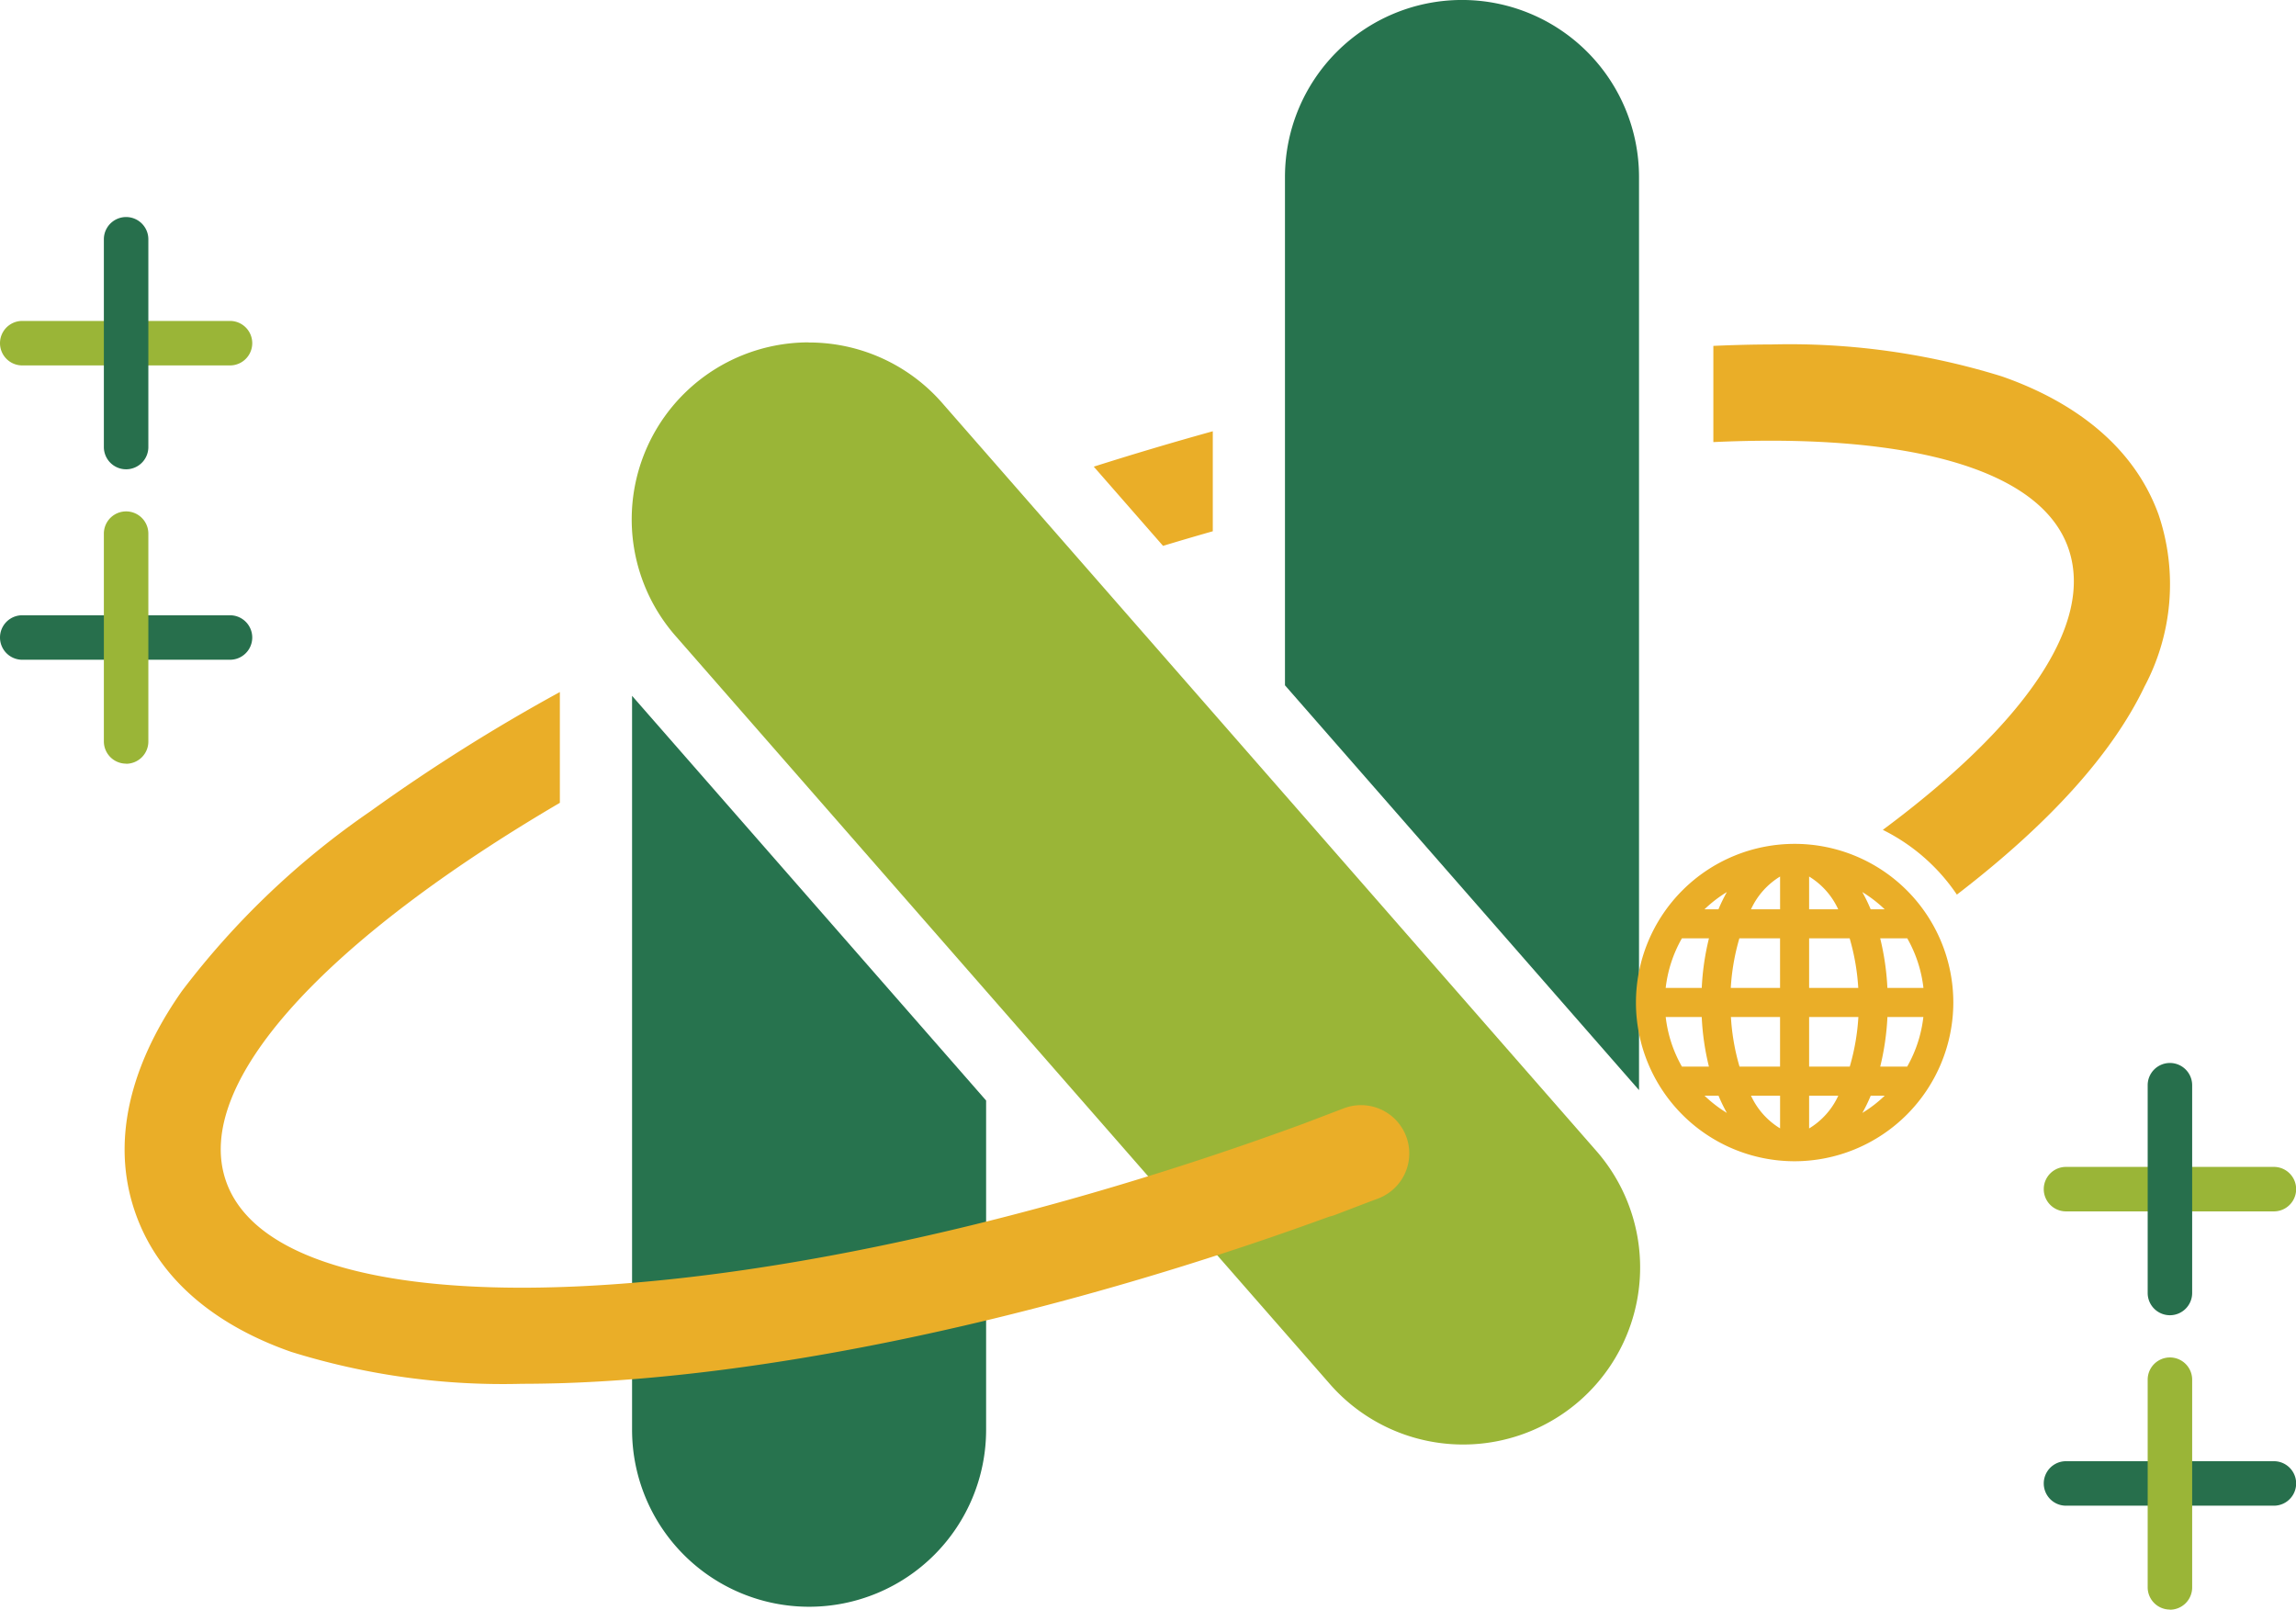 <svg xmlns="http://www.w3.org/2000/svg" width="79.999" height="56.08" viewBox="0 0 79.999 56.08"><g transform="translate(-10343.75 37)"><path d="M22.324,8.758a6.166,6.166,0,0,0-4.639,10.226l22.76,26.021a6.168,6.168,0,1,0,9.285-8.121L26.971,10.862a6.157,6.157,0,0,0-4.647-2.1" transform="translate(10349.601 -33.829)" fill="#9ab537"/><path d="M16.169,17.8V43.37a6.168,6.168,0,1,0,12.336,0V31.9Z" transform="translate(10349.604 -30.556)" fill="#27734e"/><path d="M45.207,37.981V6.167a6.168,6.168,0,0,0-12.336,0v17.71Z" transform="translate(10355.651 -37)" fill="#27734e"/><path d="M47.377,32.646a5.529,5.529,0,1,1,5.531-5.531,5.538,5.538,0,0,1-5.531,5.531m.507-1.143A2.6,2.6,0,0,0,48.9,30.362H47.884Zm-2.025-1.141A2.6,2.6,0,0,0,46.872,31.5V30.362Zm-1.619,0a4.5,4.5,0,0,0,.778.6,5.662,5.662,0,0,1-.291-.6Zm5.79,0a5.411,5.411,0,0,1-.291.6,4.446,4.446,0,0,0,.778-.6ZM51.3,29.349a4.526,4.526,0,0,0,.564-1.728H50.612a9.064,9.064,0,0,1-.251,1.728Zm-2,0a7.8,7.8,0,0,0,.3-1.728H47.884v1.728Zm-2.429,0V27.621H45.159a7.718,7.718,0,0,0,.3,1.728Zm-2.478,0a8.853,8.853,0,0,1-.251-1.728H42.887a4.528,4.528,0,0,0,.565,1.728Zm7.474-2.742a4.518,4.518,0,0,0-.564-1.728h-.943a9.064,9.064,0,0,1,.251,1.728Zm-2.271,0a7.8,7.8,0,0,0-.3-1.728H47.884v1.728Zm-2.725,0V24.879H45.454a7.718,7.718,0,0,0-.3,1.728Zm-2.728,0a8.853,8.853,0,0,1,.251-1.728h-.943a4.528,4.528,0,0,0-.565,1.728Zm6.373-2.74a4.507,4.507,0,0,0-.779-.6,5.661,5.661,0,0,1,.291.6Zm-1.619,0a2.612,2.612,0,0,0-1.013-1.141v1.141Zm-2.025,0V22.726a2.6,2.6,0,0,0-1.013,1.141Zm-2.147,0a5.665,5.665,0,0,1,.293-.6,4.456,4.456,0,0,0-.779.6Z" transform="translate(10358.901 -29.186)" fill="#eaae28"/><path d="M8.014,9.76H.775a.775.775,0,1,1,0-1.55H8.014a.775.775,0,1,1,0,1.55" transform="translate(10343.75 -34.028)" fill="#9ab537"/><path d="M3.432,14.341a.775.775,0,0,1-.775-.775V6.327a.775.775,0,0,1,1.55,0v7.239a.775.775,0,0,1-.775.775" transform="translate(10344.712 -34.99)" fill="#276f4c"/><path d="M8.014,17.289H.775a.775.775,0,0,1,0-1.55H8.014a.775.775,0,0,1,0,1.55" transform="translate(10343.75 -31.302)" fill="#276f4c"/><path d="M3.432,21.871a.775.775,0,0,1-.775-.775V13.857a.775.775,0,1,1,1.55,0V21.1a.775.775,0,0,1-.775.775" transform="translate(10344.712 -32.264)" fill="#9ab537"/><path d="M60.3,31.4H53.056a.775.775,0,1,1,0-1.55H60.3a.775.775,0,1,1,0,1.55" transform="translate(10362.679 -26.193)" fill="#9ab537"/><path d="M55.714,35.98a.775.775,0,0,1-.775-.775V27.966a.775.775,0,0,1,1.55,0v7.239a.775.775,0,0,1-.775.775" transform="translate(10363.642 -27.155)" fill="#276f4c"/><path d="M60.3,38.928H53.056a.775.775,0,1,1,0-1.55H60.3a.775.775,0,1,1,0,1.55" transform="translate(10362.679 -23.467)" fill="#276f4c"/><path d="M55.714,43.509a.775.775,0,0,1-.775-.775V35.5a.775.775,0,1,1,1.55,0v7.239a.775.775,0,0,1-.775.775" transform="translate(10363.642 -24.429)" fill="#9ab537"/><path d="M39.371,15.829l-2.414-2.76q2.092-.664,4.147-1.233V15.32q-.862.245-1.734.509m6.29,19.6-1.421.542q-1.034.378-2.092.744c-8.915,3.07-17.364,4.735-23.793,4.939-.449.014-.891.022-1.32.022-5.621,0-9.457-1.227-10.316-3.723-1.18-3.426,3.532-8.42,11.636-13.171V20.922a63.478,63.478,0,0,0-6.6,4.154,28.408,28.408,0,0,0-6.568,6.263c-1.313,1.866-2.663,4.717-1.633,7.7.96,2.791,3.486,4.19,5.435,4.871a24.817,24.817,0,0,0,8.051,1.114c.432,0,.872-.008,1.32-.02,6.991-.211,15.963-2.051,24.885-5.123q.968-.335,1.922-.682a1.8,1.8,0,0,0,.2-.06l1.286-.492.168-.061h0l.049-.019a1.681,1.681,0,1,0-1.2-3.141M74.056,14.736c-1-2.757-3.522-4.139-5.465-4.814a24.946,24.946,0,0,0-8.038-1.11h-.018c-.642,0-1.32.02-1.99.049v3.352q1.026-.047,1.987-.048c5.625,0,9.47,1.226,10.369,3.71.971,2.685-1.568,6.222-6.451,9.849a6.7,6.7,0,0,1,2.58,2.256c3.219-2.472,5.413-4.9,6.537-7.248a7.593,7.593,0,0,0,.488-6" transform="translate(10344.903 -33.81)" fill="#eaae28"/></g></svg>